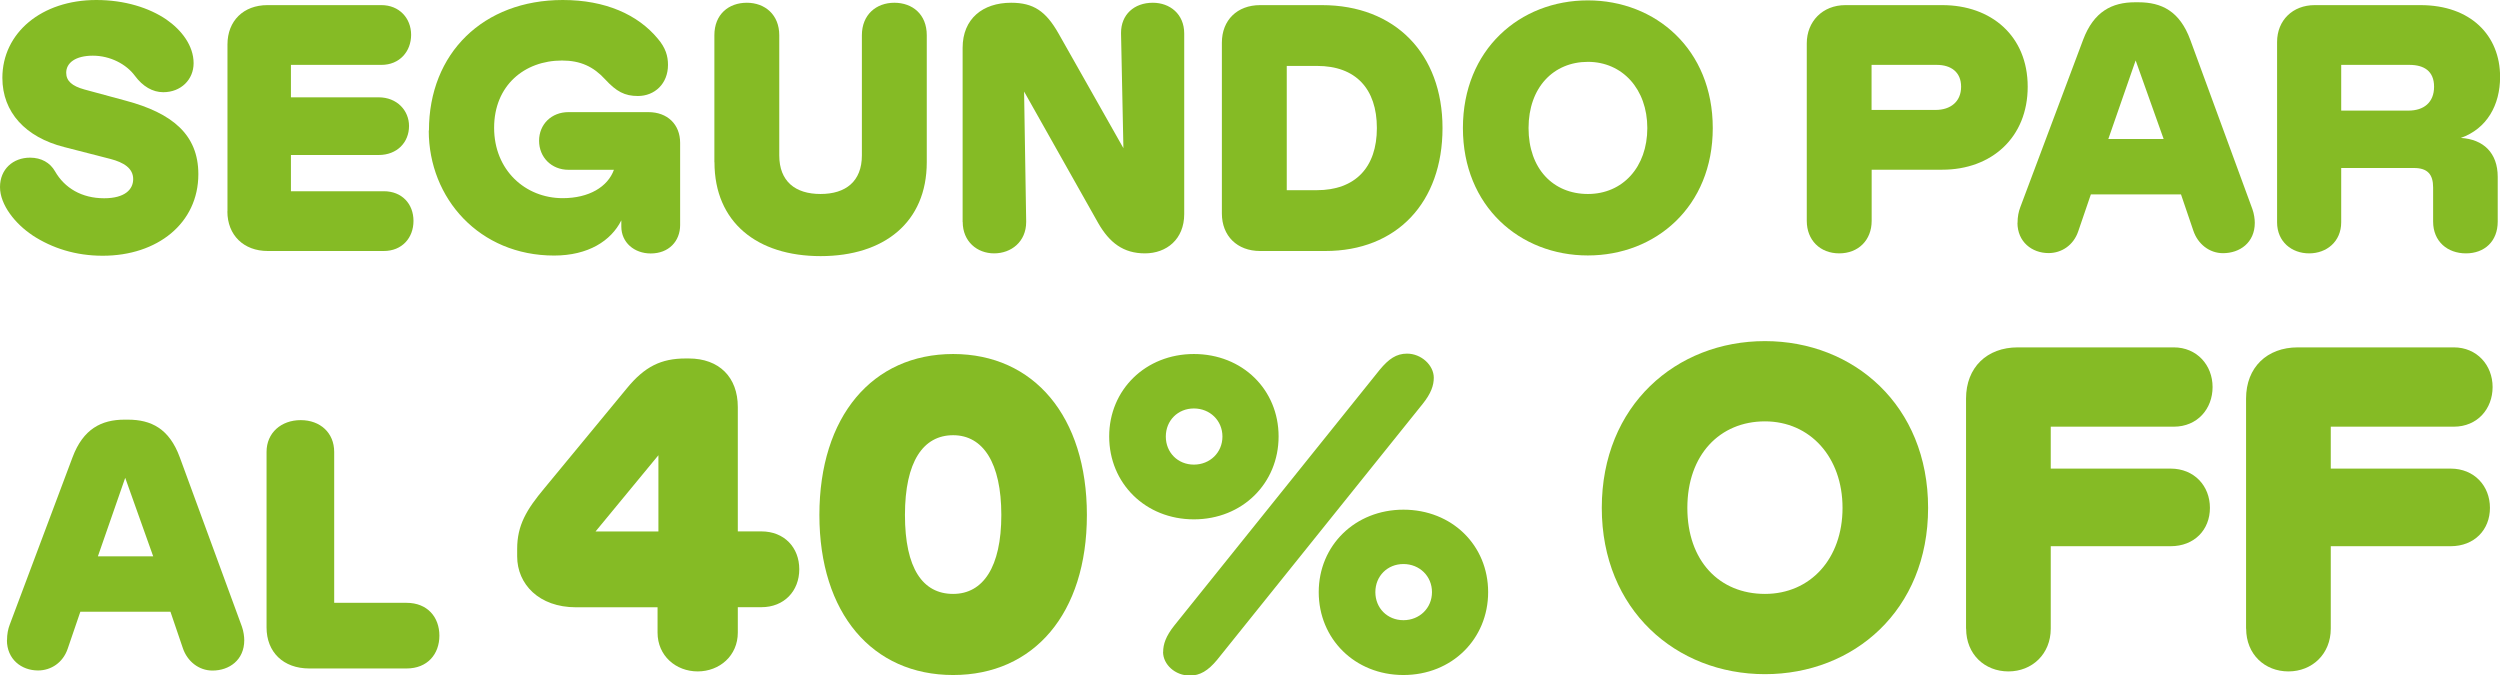 <?xml version="1.0" encoding="UTF-8"?>
<svg id="Capa_2" data-name="Capa 2" xmlns="http://www.w3.org/2000/svg" viewBox="0 0 263.55 71.21">
  <defs>
    <style>
      .cls-1 {
        fill: #85bb25;
      }
    </style>
  </defs>
  <g id="Capa_1-2" data-name="Capa 1">
    <g>
      <path class="cls-1" d="M3.42,24.8c-1.8-1.19-3.42-3.2-3.42-5.08s1.37-3.1,3.17-3.1c1.19,0,2.12.54,2.63,1.44,1.01,1.76,2.81,2.84,5.18,2.84,2.2,0,3.06-.94,3.06-2.02,0-1.15-1.01-1.76-2.38-2.12l-4.9-1.26C2.7,14.47.25,11.84.25,8.21.25,3.46,4.39,0,10.15,0c3.02,0,5.58.83,7.38,2.05,1.62,1.12,2.88,2.77,2.88,4.61,0,1.73-1.33,3.06-3.2,3.06-1.12,0-2.16-.61-2.99-1.73-.9-1.22-2.59-2.12-4.43-2.12s-2.81.76-2.81,1.8c0,.86.61,1.4,1.91,1.76l4.39,1.19c4.86,1.3,7.63,3.56,7.63,7.74,0,5.18-4.32,8.6-10.08,8.6-2.84,0-5.33-.79-7.42-2.16Z"/>
      <path class="cls-1" d="M23.98,22.28V4.68c0-2.48,1.69-4.14,4.21-4.14h12.02c1.87,0,3.13,1.37,3.13,3.13s-1.22,3.17-3.13,3.17h-9.54v3.42h9.25c1.94,0,3.2,1.4,3.2,3.02,0,1.73-1.26,3.06-3.2,3.06h-9.25v3.82h9.79c1.91,0,3.13,1.33,3.13,3.13s-1.22,3.17-3.13,3.17h-12.24c-2.52,0-4.25-1.66-4.25-4.18Z"/>
      <path class="cls-1" d="M45.22,13.75c0-8.13,5.72-13.75,14.11-13.75,4.5,0,7.92,1.55,10.01,4.07.83.97,1.08,1.84,1.08,2.77,0,1.98-1.4,3.28-3.17,3.28-1.4,0-2.27-.47-3.46-1.76-1.22-1.33-2.59-1.98-4.54-1.98-3.96,0-7.16,2.63-7.16,7.09s3.28,7.42,7.23,7.42c2.77,0,4.75-1.19,5.4-2.99h-4.79c-1.8,0-3.1-1.33-3.1-3.06s1.3-3.02,3.1-3.02h8.42c2.02,0,3.35,1.3,3.35,3.24v8.67c0,1.69-1.19,2.99-3.1,2.99-1.73,0-3.1-1.15-3.1-2.84v-.65c-1.08,2.16-3.49,3.71-7.09,3.71-7.85,0-13.21-6.01-13.21-13.17Z"/>
      <path class="cls-1" d="M75.31,17.1V3.71c0-2.2,1.51-3.42,3.42-3.42s3.42,1.26,3.42,3.42v12.67c0,2.74,1.69,4.07,4.35,4.07s4.36-1.33,4.36-4.07V3.71c0-2.16,1.51-3.42,3.42-3.42s3.42,1.22,3.42,3.42v13.39c0,6.34-4.5,9.9-11.19,9.9s-11.19-3.56-11.19-9.9Z"/>
      <path class="cls-1" d="M101.48,23.4V5.04c0-3.06,2.12-4.75,5.11-4.75,2.38,0,3.67.9,5,3.24l6.84,12.09-.25-12.09v-.07c0-1.91,1.37-3.17,3.35-3.17,1.8,0,3.31,1.19,3.31,3.24v19.04c0,2.66-1.87,4.14-4.14,4.14s-3.74-1.12-4.93-3.2l-7.81-13.86.22,13.68v.07c0,2.09-1.58,3.31-3.38,3.31s-3.31-1.26-3.31-3.31Z"/>
      <path class="cls-1" d="M128.81,22.5V4.5c0-2.38,1.62-3.96,4.03-3.96h6.52c7.7,0,12.71,5.11,12.71,12.96s-4.82,12.96-12.35,12.96h-6.88c-2.41,0-4.03-1.58-4.03-3.96ZM138.81,20.05c4.07,0,6.34-2.41,6.34-6.55s-2.23-6.55-6.3-6.55h-3.2v13.1h3.17Z"/>
      <path class="cls-1" d="M154.22,13.5c0-8.28,6.01-13.46,13.17-13.46s13.17,5.18,13.17,13.46-6.01,13.43-13.17,13.43-13.17-5.18-13.17-13.43ZM167.4,20.45c3.67,0,6.26-2.84,6.26-6.95s-2.63-6.98-6.26-6.98-6.26,2.7-6.26,6.98,2.59,6.95,6.26,6.95Z"/>
      <path class="cls-1" d="M190.47,23.29V4.57c0-2.3,1.66-4.03,4.07-4.03h10.22c5.15,0,9,3.24,9,8.6s-3.82,8.75-9,8.75h-7.45v5.4c0,2.02-1.4,3.42-3.42,3.42s-3.42-1.4-3.42-3.42ZM204.04,11.59c1.62,0,2.7-.9,2.7-2.45s-1.08-2.3-2.56-2.3h-6.88v4.75h6.73Z"/>
      <path class="cls-1" d="M212.69,23.5c0-.65.11-1.19.29-1.66l6.62-17.64c1.12-2.99,3.06-3.96,5.47-3.96h.36c2.45,0,4.36.94,5.47,3.96l6.55,17.85c.18.5.25,1.08.25,1.44,0,2.09-1.58,3.2-3.35,3.2-1.44,0-2.66-.97-3.13-2.38l-1.3-3.82h-9.5l-1.33,3.89c-.5,1.48-1.76,2.3-3.13,2.3-1.76,0-3.28-1.19-3.28-3.2ZM228.09,14.65l-2.95-8.28-2.88,8.28h5.83Z"/>
      <path class="cls-1" d="M240.05,23.43V4.43c0-2.3,1.66-3.89,3.96-3.89h11.16c5.29,0,8.39,3.2,8.39,7.56,0,2.99-1.4,5.47-4.14,6.44,2.38.14,3.89,1.58,3.89,4.1v4.72c0,2.09-1.4,3.35-3.35,3.35s-3.46-1.26-3.46-3.35v-3.6c0-1.37-.58-2.05-2.02-2.05h-7.67v5.72c0,2.05-1.55,3.28-3.38,3.28s-3.38-1.22-3.38-3.28ZM253.9,11.66c1.62,0,2.7-.86,2.7-2.52s-1.08-2.3-2.59-2.3h-7.2v4.82h7.09Z"/>
      <path class="cls-1" d="M.74,67.5c0-.65.11-1.19.29-1.66l6.62-17.64c1.12-2.99,3.06-3.96,5.47-3.96h.36c2.45,0,4.36.94,5.47,3.96l6.55,17.85c.18.5.25,1.08.25,1.44,0,2.09-1.58,3.2-3.35,3.2-1.44,0-2.66-.97-3.13-2.38l-1.3-3.82h-9.5l-1.33,3.89c-.5,1.48-1.76,2.3-3.13,2.3-1.76,0-3.28-1.19-3.28-3.2ZM16.15,58.65l-2.95-8.28-2.88,8.28h5.83Z"/>
      <path class="cls-1" d="M28.1,66.14v-18.5c0-2.02,1.55-3.35,3.6-3.35s3.53,1.33,3.53,3.35v15.91h7.63c2.2,0,3.46,1.51,3.46,3.46s-1.26,3.46-3.46,3.46h-10.26c-2.74,0-4.5-1.73-4.5-4.32Z"/>
      <path class="cls-1" d="M69.32,66.7v-2.68h-8.6c-3.9,0-6.2-2.44-6.2-5.36v-.8c0-2.49.99-4.14,2.87-6.39l8.69-10.53c1.88-2.3,3.62-3.15,6.2-3.15h.33c3.2,0,5.17,1.97,5.17,5.12v13.11h2.49c2.4,0,3.99,1.69,3.99,3.99s-1.6,4-3.99,4h-2.49v2.68c0,2.44-1.93,4.09-4.23,4.09s-4.23-1.65-4.23-4.09ZM69.41,56.03v-8.04l-6.63,8.04h6.63Z"/>
      <path class="cls-1" d="M86.38,54.29c0-10.39,5.59-16.97,14.1-16.97s14.1,6.58,14.1,16.97-5.59,16.87-14.1,16.87-14.1-6.49-14.1-16.87ZM100.48,62.61c3.15,0,5.08-2.82,5.08-8.32s-1.93-8.41-5.08-8.41-5.08,2.77-5.08,8.41,1.88,8.32,5.08,8.32Z"/>
      <path class="cls-1" d="M125.86,37.32c5.12,0,8.93,3.76,8.93,8.69s-3.81,8.74-8.93,8.74-8.93-3.81-8.93-8.74,3.85-8.69,8.93-8.69ZM122.62,68.72c0-.8.28-1.65,1.17-2.77l21.67-26.98c.94-1.13,1.74-1.69,2.87-1.69,1.5,0,2.82,1.22,2.82,2.54,0,.8-.28,1.65-1.18,2.77l-21.67,26.98c-.94,1.13-1.79,1.65-2.87,1.65-1.55,0-2.82-1.17-2.82-2.49ZM125.86,48.98c1.69,0,3.01-1.27,3.01-2.96s-1.32-2.96-3.01-2.96-2.96,1.27-2.96,2.96,1.27,2.96,2.96,2.96ZM147.95,53.73c5.12,0,8.93,3.76,8.93,8.69s-3.81,8.74-8.93,8.74-8.93-3.81-8.93-8.74,3.85-8.69,8.93-8.69ZM147.95,65.38c1.69,0,3.01-1.27,3.01-2.96s-1.32-2.96-3.01-2.96-2.96,1.27-2.96,2.96,1.27,2.96,2.96,2.96Z"/>
      <path class="cls-1" d="M168.86,53.54c0-10.81,7.85-17.58,17.2-17.58s17.2,6.77,17.2,17.58-7.85,17.53-17.2,17.53-17.2-6.77-17.2-17.53ZM186.06,62.61c4.79,0,8.18-3.71,8.18-9.07s-3.43-9.12-8.18-9.12-8.18,3.52-8.18,9.12,3.38,9.07,8.18,9.07Z"/>
      <path class="cls-1" d="M207.26,66.27v-24.25c0-3.29,2.21-5.4,5.45-5.4h16.45c2.44,0,4.09,1.88,4.09,4.18s-1.6,4.18-4.09,4.18h-12.97v4.42h12.64c2.49,0,4.14,1.83,4.14,4.14s-1.64,4.04-4.14,4.04h-12.64v8.69c0,2.68-1.97,4.51-4.46,4.51s-4.46-1.79-4.46-4.51Z"/>
      <path class="cls-1" d="M236.78,66.27v-24.25c0-3.29,2.21-5.4,5.45-5.4h16.45c2.44,0,4.09,1.88,4.09,4.18s-1.6,4.18-4.09,4.18h-12.97v4.42h12.64c2.49,0,4.14,1.83,4.14,4.14s-1.64,4.04-4.14,4.04h-12.64v8.69c0,2.68-1.97,4.51-4.46,4.51s-4.46-1.79-4.46-4.51Z"/>
    </g>
  </g>
</svg>